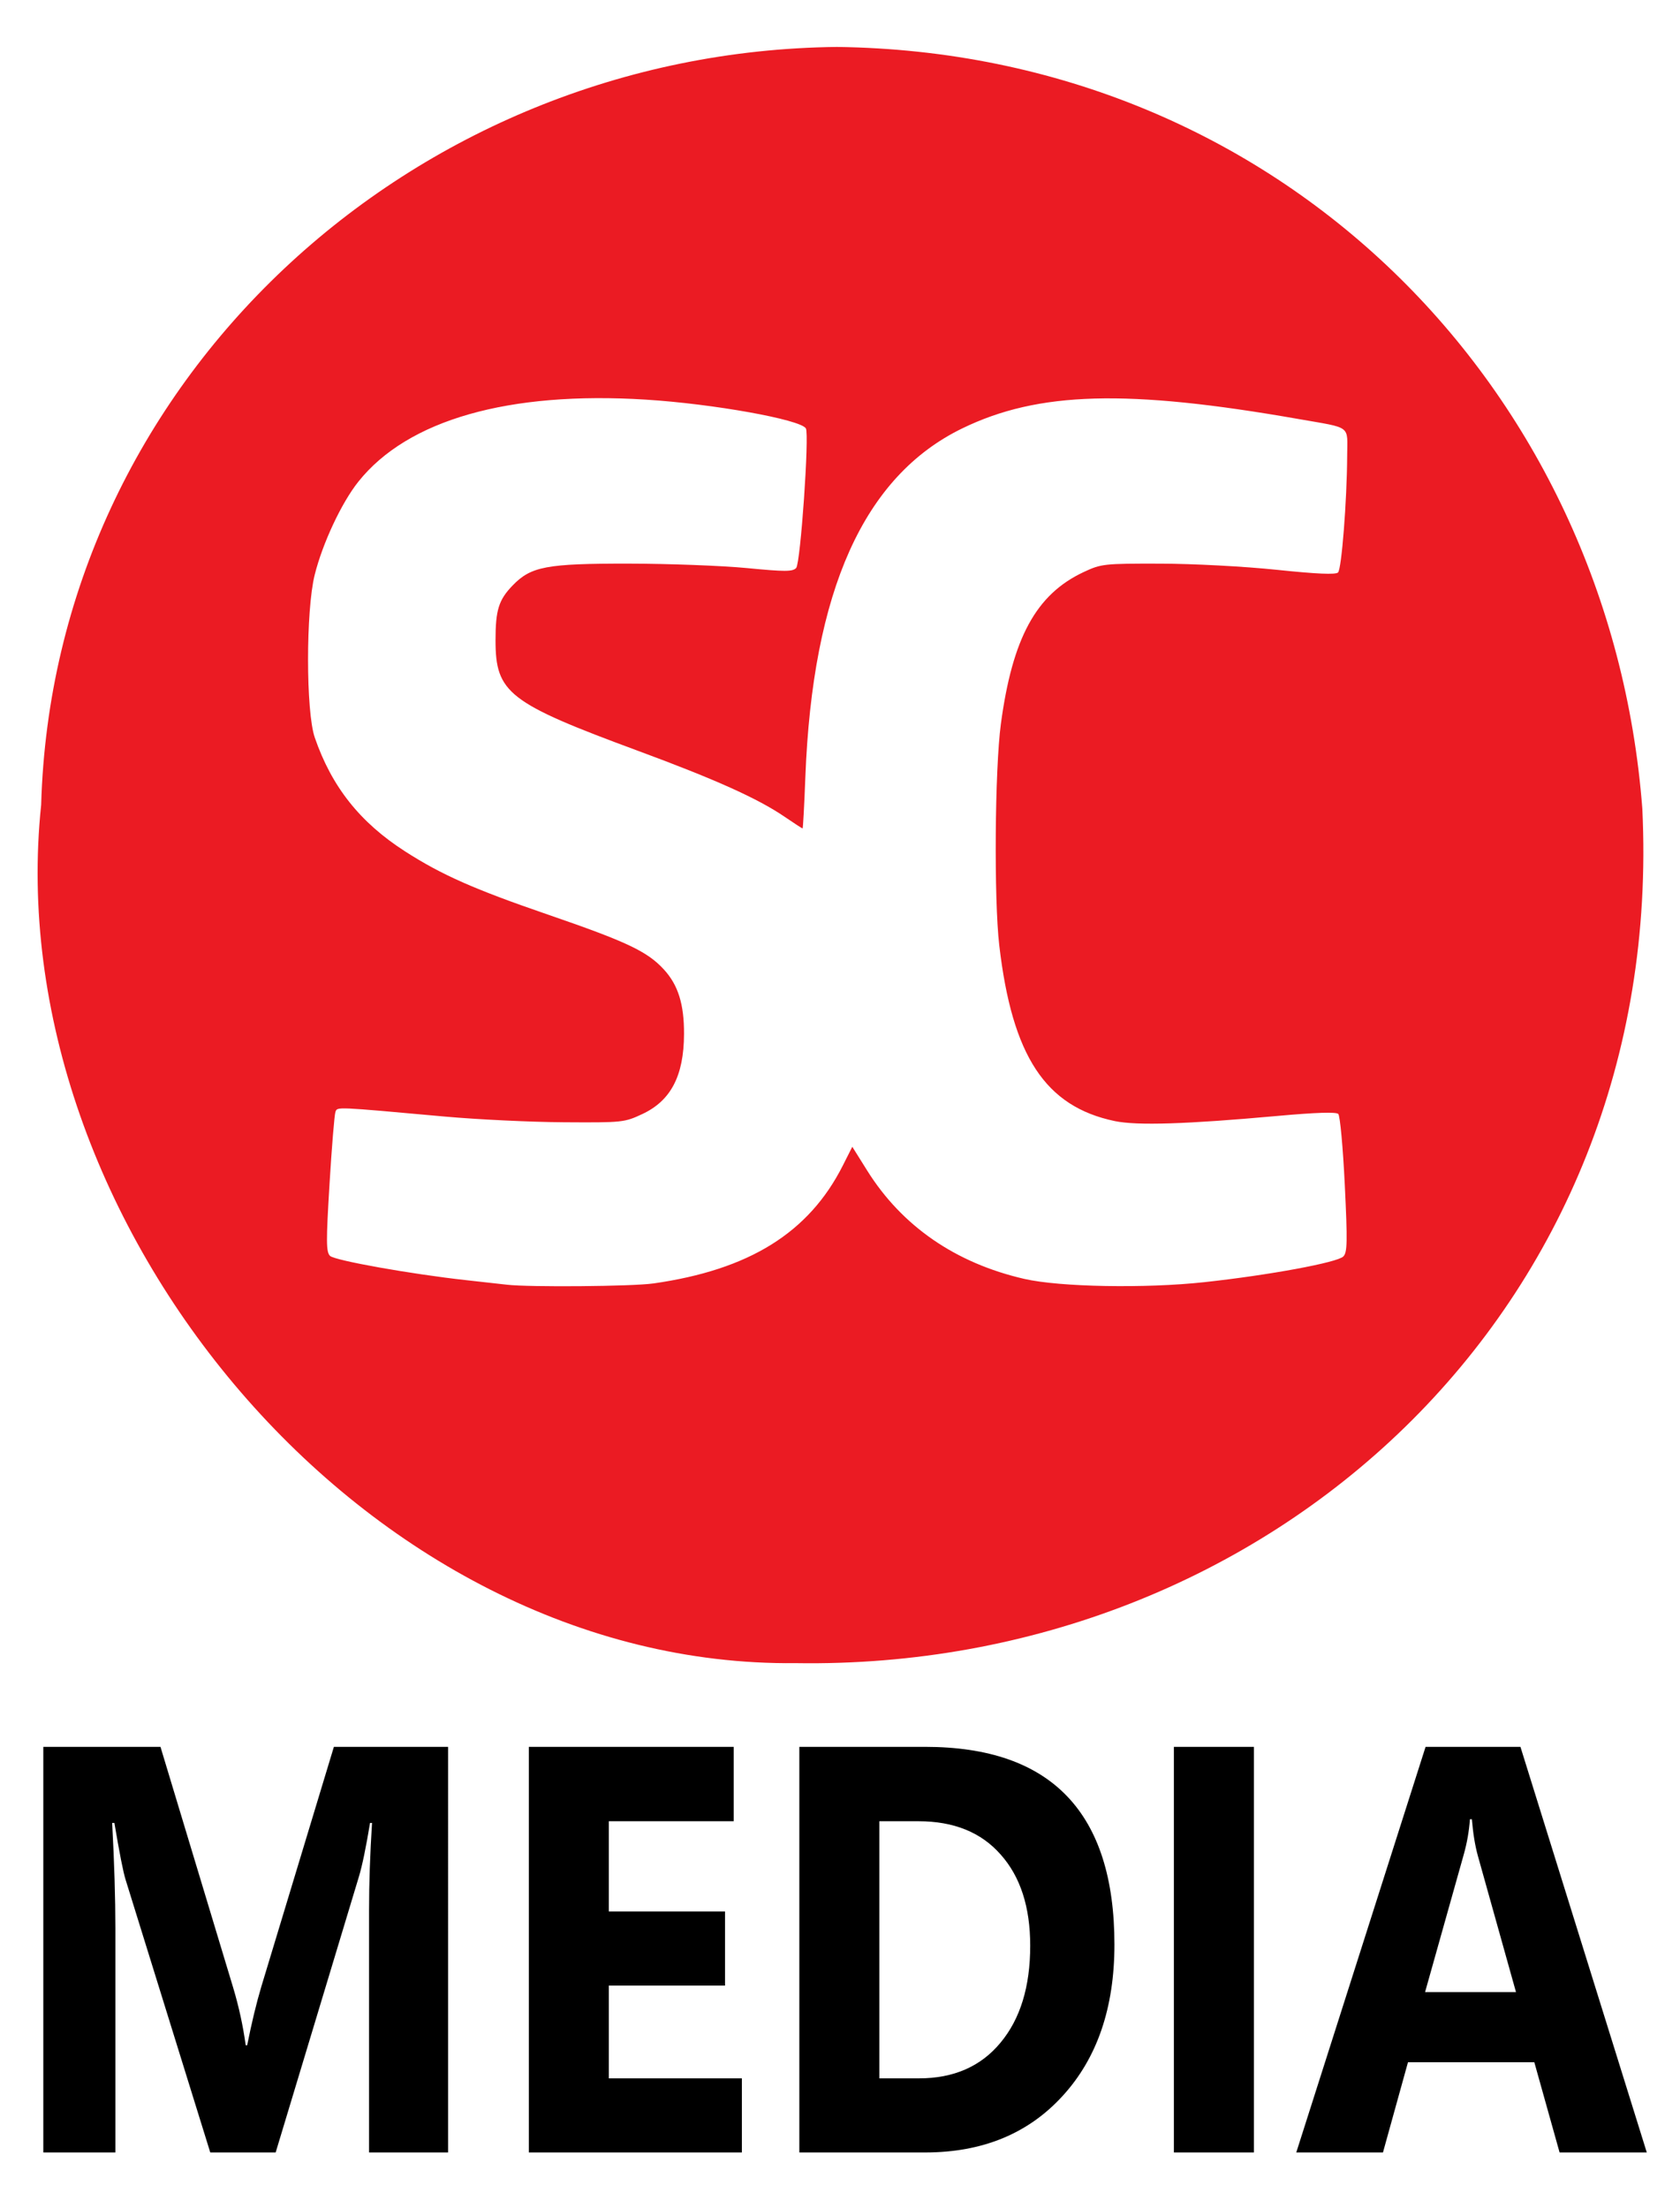 <svg xmlns="http://www.w3.org/2000/svg" width="500.01" height="657.24" xmlns:v="https://vecta.io/nano"><path d="M236.841 495.036C108.848 496.455-.808 363.6 12.252 239.546c3.552-126.023 110.24-224.211 236.817-225.571 131.576 1.65 230.126 101.136 239.728 226.724 7.18 149.287-111.317 256.586-251.956 254.337zm-42.43-113.007c28.609-4.067 46.348-15.109 56.451-35.139l2.802-5.555 4.415 7.059c10.366 16.573 26.335 27.586 46.798 32.276 10.56 2.42 35.927 2.881 53.54.972 19.218-2.083 39.584-5.846 41.385-7.647 1.201-1.201 1.264-4.308.434-21.433-.534-11.016-1.403-20.461-1.931-20.99-.636-.636-6.725-.439-18.018.583-27.07 2.45-41.865 2.921-48.477 1.542-20.671-4.31-30.55-19.321-34.398-52.266-1.612-13.799-1.334-52.459.473-65.94 3.435-25.619 10.495-38.582 24.617-45.205 5.256-2.464 6.022-2.549 22.856-2.513 9.863.021 24.889.816 34.646 1.834 11.938 1.245 17.537 1.488 18.235.79 1.061-1.061 2.644-21.34 2.716-34.768.049-9.196 1.501-8.101-14.472-10.903-51.039-8.951-77.46-8.214-100.096 2.791-29.263 14.227-44.561 48.242-46.694 103.84-.322 8.382-.692 15.24-.823 15.24s-2.567-1.587-5.414-3.527c-7.945-5.412-20.586-11.095-43.561-19.582-38.586-14.256-42.413-17.225-42.413-32.911 0-8.99.939-12.008 5.066-16.287 5.493-5.695 10.066-6.557 34.606-6.524 11.974.015 27.8.613 35.167 1.326 11.321 1.096 13.588 1.092 14.64-.029 1.293-1.378 3.961-39.811 2.885-41.554-1.632-2.641-27.59-7.304-47.637-8.558-40.85-2.555-70.894 6.023-85.555 24.428-5.013 6.293-10.639 18.304-12.996 27.743-2.639 10.572-2.629 40.678.017 48.38 5.041 14.677 13.486 25.32 26.933 33.946 10.876 6.977 20.489 11.232 42.378 18.757 23.538 8.093 29.633 10.971 34.566 16.323 4.287 4.651 6.073 10.372 6.031 19.316-.058 12.377-3.917 19.775-12.384 23.744-5.364 2.514-5.915 2.572-23.394 2.459-9.846-.064-25.738-.824-35.318-1.689-33.041-2.984-32.058-2.942-32.652-1.393-.299.778-1.091 10.438-1.761 21.467-1.041 17.139-1.02 20.246.148 21.385 1.405 1.372 24.201 5.437 40.556 7.233l12.095 1.348c6.68.779 37.286.517 43.542-.373z" fill="#eb1b23"/><path d="M133.358 640.682h-23.519v-72.235q0-11.702.885-25.846h-.59q-1.843 11.113-3.318 15.996l-24.772 82.086H62.581l-25.215-81.244q-1.032-3.283-3.318-16.838h-.664q.958 17.849.958 31.319v66.763H12.889v-120.73h34.873l21.602 71.562q2.58 8.587 3.76 17.259h.442q1.991-10.019 4.202-17.428l21.602-71.393h33.988zm87.439 0h-63.405v-120.73h60.972v22.142h-37.158v26.857h34.578v22.058h-34.578v27.615h39.591zm17.106 0v-120.73h37.453q56.326 0 56.326 58.849 0 28.204-15.409 45.041-15.335 16.838-40.918 16.838zm23.814-98.587v76.529h11.796q15.482 0 24.256-10.608 8.847-10.608 8.847-28.878 0-17.259-8.773-27.109-8.7-9.935-24.477-9.935zm111.472 98.587h-23.814v-120.73h23.814zm116.935 0h-25.952l-7.52-26.857h-37.601l-7.446 26.857h-25.804l38.485-120.73h28.237zm-38.928-47.736l-11.354-40.58q-1.253-4.546-1.769-10.86h-.59q-.369 5.304-1.843 10.524l-11.502 40.917z"/></svg>